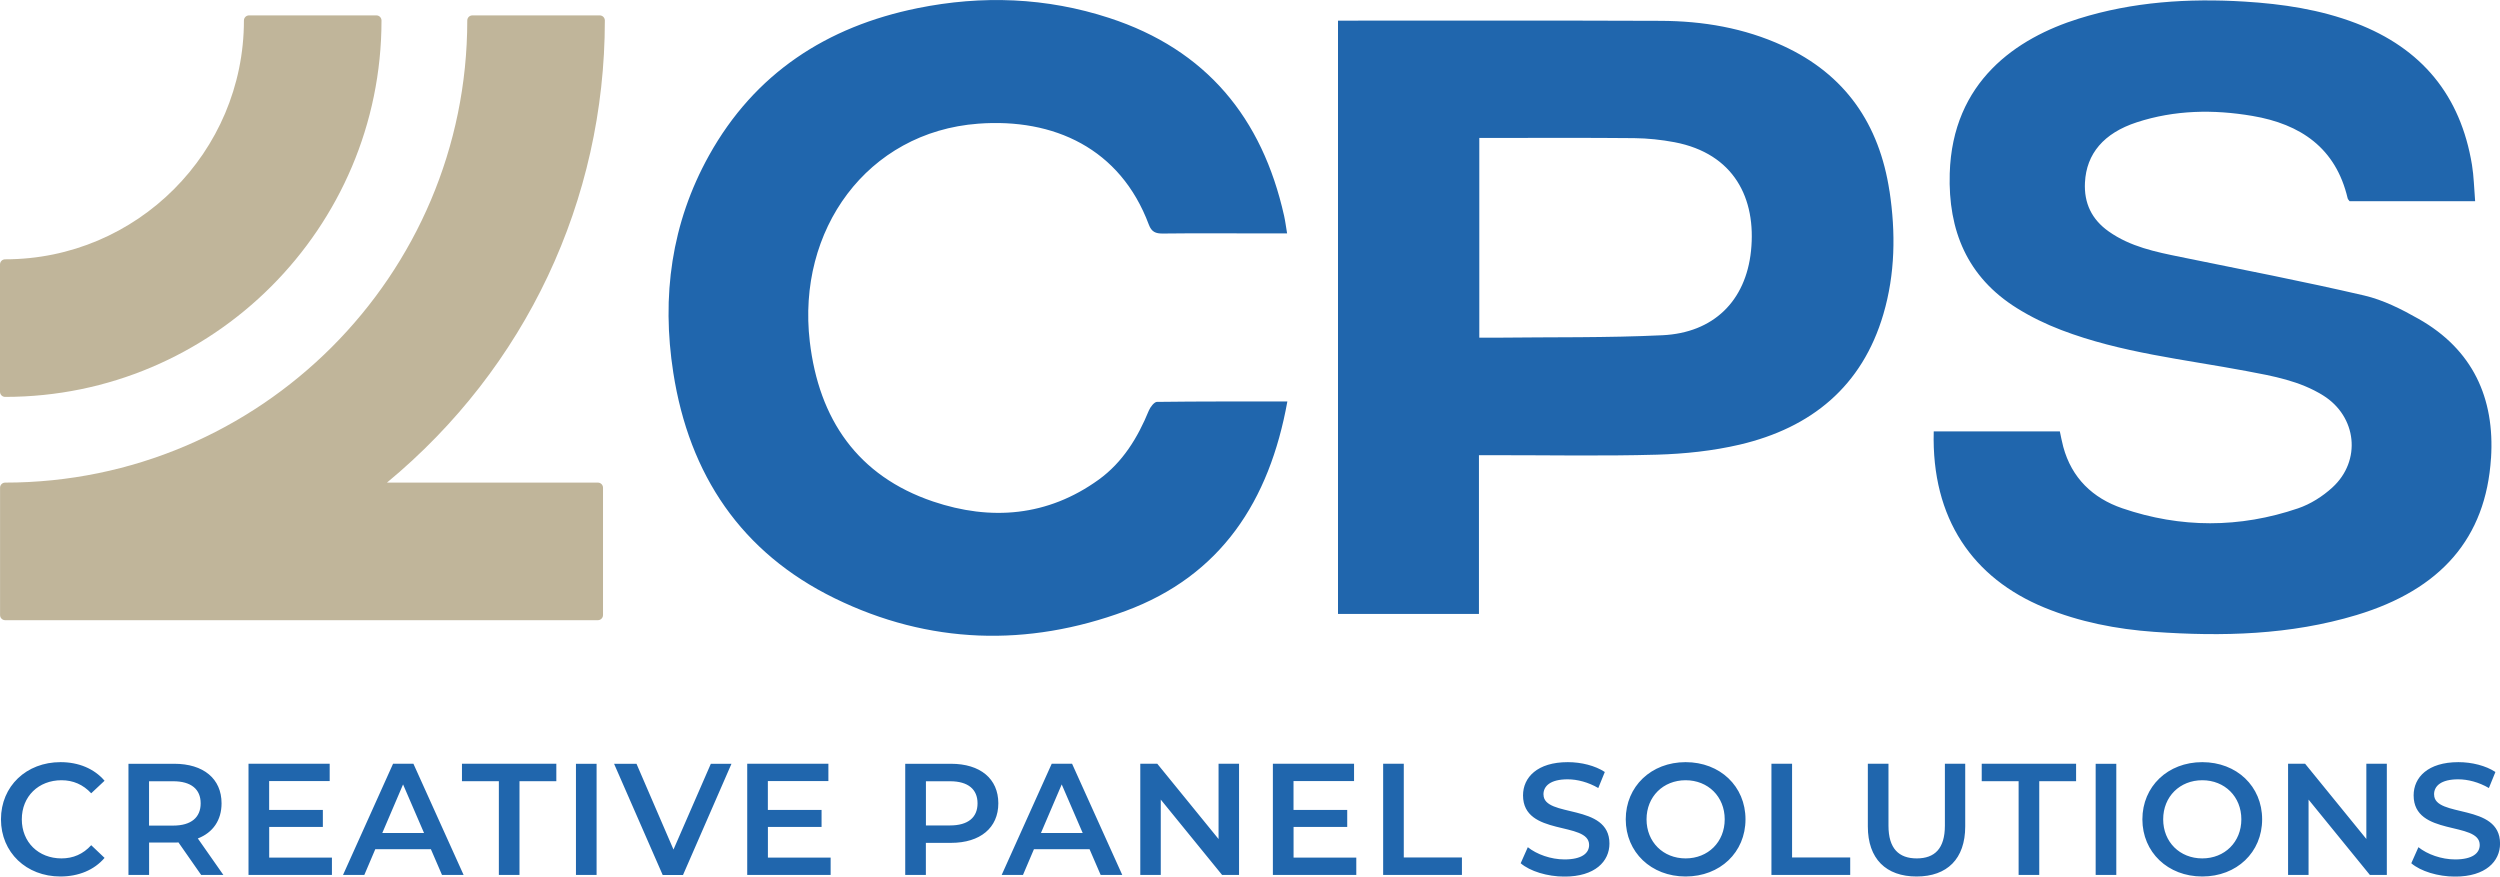 <?xml version="1.0" encoding="UTF-8"?> <svg xmlns="http://www.w3.org/2000/svg" id="uuid-da3bcd21-b52e-4564-9422-8e16f2e0202e" data-name="Layer_1" width="490.62" height="172.02" viewBox="0 0 490.62 172.02"><path d="M0,76.89v-25c0-.55.45-1,1-1,25.84,0,46.87-21.03,46.87-46.87,0-.55.45-1,1-1h25c.55,0,1,.45,1,1,0,40.73-33.14,73.87-73.87,73.87-.55,0-1-.45-1-1ZM117.33,94.71h-41.39c27.21-22.5,42.76-55.39,42.76-90.69,0-.55-.45-1-1-1h-25c-.55,0-1,.45-1,1,0,50.01-40.68,90.69-90.69,90.69-.55,0-1,.45-1,1v25c0,.55.45,1,1,1h116.33c.55,0,1-.45,1-1v-25c0-.55-.45-1-1-1Z" fill="#c0b59a"></path><path d="M4.28,160.79c0,4.49,3.27,7.67,7.79,7.67,2.28,0,4.24-.84,5.83-2.59l2.62,2.49c-2.03,2.37-5.08,3.65-8.67,3.65-6.67,0-11.66-4.71-11.66-11.22s4.99-11.22,11.69-11.22c3.55,0,6.61,1.28,8.64,3.65l-2.62,2.46c-1.59-1.71-3.55-2.56-5.83-2.56-4.52,0-7.79,3.18-7.79,7.67ZM38.82,164.54l5.02,7.17h-4.36l-4.46-6.39c-.28.03-.56.03-.84.03h-4.92v6.36h-4.05v-21.82h8.98c5.74,0,9.29,2.93,9.29,7.76,0,3.3-1.68,5.74-4.64,6.89ZM39.38,157.65c0-2.74-1.84-4.33-5.39-4.33h-4.74v8.7h4.74c3.55,0,5.39-1.62,5.39-4.36ZM52.82,162.29h10.54v-3.34h-10.54v-5.67h11.88v-3.4h-15.93v21.82h16.37v-3.4h-12.31v-6.02ZM81.13,149.88l9.85,21.82h-4.24l-2.18-5.05h-10.91l-2.15,5.05h-4.18l9.82-21.82h3.99ZM83.22,163.48l-4.12-9.54-4.08,9.54h8.2ZM90.67,153.31h7.23v18.39h4.05v-18.39h7.23v-3.43h-18.52v3.43ZM113.03,171.71h4.05v-21.82h-4.05v21.82ZM132.17,166.72l-7.26-16.83h-4.4l9.54,21.82h3.99l9.51-21.82h-4.05l-7.33,16.83ZM150.69,162.29h10.54v-3.34h-10.54v-5.67h11.88v-3.4h-15.93v21.82h16.37v-3.4h-12.31v-6.02ZM195.92,157.65c0,4.8-3.55,7.76-9.29,7.76h-4.93v6.3h-4.05v-21.82h8.98c5.74,0,9.29,2.93,9.29,7.76ZM191.84,157.65c0-2.74-1.84-4.33-5.39-4.33h-4.74v8.67h4.74c3.55,0,5.39-1.59,5.39-4.33ZM210.39,149.88l9.85,21.82h-4.24l-2.18-5.05h-10.91l-2.15,5.05h-4.18l9.82-21.82h3.99ZM212.48,163.48l-4.12-9.54-4.08,9.54h8.2ZM239.14,164.66l-12.03-14.78h-3.33v21.82h4.02v-14.78l12.03,14.78h3.33v-21.82h-4.02v14.78ZM253.85,162.29h10.54v-3.34h-10.54v-5.67h11.88v-3.4h-15.93v21.82h16.37v-3.4h-12.31v-6.02ZM275.49,149.88h-4.05v21.82h15.46v-3.43h-11.41v-18.39ZM302.9,155.9c0-1.65,1.37-2.96,4.74-2.96,1.9,0,4.05.56,6.02,1.71l1.28-3.15c-1.9-1.25-4.64-1.93-7.26-1.93-5.98,0-8.79,2.99-8.79,6.52,0,8.11,12.97,5.02,12.97,9.73,0,1.62-1.43,2.84-4.83,2.84-2.68,0-5.46-1-7.2-2.4l-1.4,3.15c1.81,1.56,5.21,2.62,8.6,2.62,5.99,0,8.82-2.99,8.82-6.48,0-8.01-12.94-4.99-12.94-9.63ZM342.55,160.79c0,6.48-4.99,11.22-11.75,11.22s-11.75-4.77-11.75-11.22,4.99-11.22,11.75-11.22,11.75,4.74,11.75,11.22ZM338.47,160.79c0-4.46-3.27-7.67-7.67-7.67s-7.67,3.21-7.67,7.67,3.27,7.67,7.67,7.67,7.67-3.21,7.67-7.67ZM351.69,149.88h-4.05v21.82h15.46v-3.43h-11.41v-18.39ZM381.68,162.04c0,4.49-2,6.42-5.52,6.42s-5.55-1.93-5.55-6.42v-12.16h-4.05v12.31c0,6.36,3.58,9.82,9.57,9.82s9.54-3.46,9.54-9.82v-12.31h-3.99v12.16ZM388.92,153.31h7.23v18.39h4.05v-18.39h7.23v-3.43h-18.52v3.43ZM411.27,171.71h4.05v-21.82h-4.05v21.82ZM443.94,160.79c0,6.48-4.99,11.22-11.75,11.22s-11.75-4.77-11.75-11.22,4.99-11.22,11.75-11.22,11.75,4.74,11.75,11.22ZM439.86,160.79c0-4.46-3.27-7.67-7.67-7.67s-7.67,3.21-7.67,7.67,3.27,7.67,7.67,7.67,7.67-3.21,7.67-7.67ZM464.4,164.66l-12.03-14.78h-3.34v21.82h4.02v-14.78l12.03,14.78h3.33v-21.82h-4.02v14.78ZM477.68,155.9c0-1.65,1.37-2.96,4.74-2.96,1.9,0,4.05.56,6.02,1.71l1.28-3.15c-1.9-1.25-4.65-1.93-7.26-1.93-5.99,0-8.79,2.99-8.79,6.52,0,8.11,12.97,5.02,12.97,9.73,0,1.62-1.43,2.84-4.83,2.84-2.68,0-5.46-1-7.2-2.4l-1.4,3.15c1.81,1.56,5.21,2.62,8.6,2.62,5.99,0,8.82-2.99,8.82-6.48,0-8.01-12.94-4.99-12.94-9.63Z" fill="#2066ad"></path><path d="M488.85,89.93c-1,15.67-9.84,25.78-26.38,30.77-13.01,3.92-26.34,4.25-39.74,3.3-7.39-.53-14.61-1.93-21.51-4.76-14.02-5.77-22.19-17.41-21.73-34.58h24.75c.21.95.39,2,.67,3.03,1.66,6.12,5.78,10.07,11.59,12.06,11.45,3.92,23.04,3.91,34.49.01,2.44-.83,4.82-2.34,6.73-4.09,5.76-5.26,4.81-13.93-1.8-18.06-4.6-2.87-9.83-3.81-15.05-4.79-12.21-2.3-24.65-3.58-36.36-8.06-3.01-1.15-5.96-2.58-8.68-4.28-9.77-6.09-13.53-15.25-13.2-26.43.53-18.06,13.1-26.58,25.34-30.4,10.59-3.31,21.48-4.01,32.51-3.34,7.48.46,14.83,1.55,21.87,4.24,12.91,4.93,20.54,14.18,22.77,27.8.37,2.26.41,4.58.62,7.13h-24.64c-.13-.19-.33-.36-.38-.57-2.32-9.89-9.25-14.56-18.68-16.16-7.63-1.3-15.26-1.18-22.7,1.25-6.49,2.12-9.88,6.17-10.17,11.8-.21,4.06,1.33,7.27,4.66,9.62,4.25,3.01,9.2,4.01,14.16,5.02,12.01,2.45,24.05,4.78,35.98,7.55,3.73.87,7.34,2.69,10.7,4.6,10.59,6,14.95,15.52,14.19,27.33ZM370.82,37.53c1.22,8.12,1.11,16.21-1.21,24.12-4.16,14.19-14.15,22.3-28.16,25.6-5.29,1.24-10.83,1.82-16.28,1.98-10.64.3-21.3.09-31.95.1h-2.98v31.16h-27.66V4.05h1.92c20.47,0,40.94-.04,61.4.04,8.29.03,16.37,1.39,23.97,4.88,12.28,5.63,18.95,15.4,20.94,28.56ZM328.63,27.91c-2.59-.49-5.27-.77-7.91-.8-9.31-.09-18.62-.04-27.93-.04h-2.48v39.2c1.2,0,2.25.01,3.31,0,10.88-.13,21.78.04,32.64-.48,9.99-.48,16.34-6.69,17.37-16.54,1.07-10.34-3.35-19.11-15-21.34ZM227.08,78.86c-.56,0-1.34,1.03-1.63,1.73-2.18,5.32-5.12,10.13-9.83,13.54-10.03,7.24-21.18,8.11-32.5,4.29-14.82-5.01-22.41-16.15-24.2-31.37-2.58-21.91,11.24-41.14,33.05-42.78,14.82-1.11,27.88,4.83,33.48,19.8.54,1.45,1.34,1.77,2.75,1.76,5.83-.07,11.65-.03,17.48-.03h6.91c-.23-1.38-.36-2.43-.59-3.46-4.3-19.23-15.28-32.61-34.32-38.82-12.35-4.03-24.96-4.49-37.61-1.92-17.83,3.62-31.96,12.79-40.93,28.91-7.4,13.31-9.34,27.66-7.01,42.62,3.12,20.05,13.33,35.31,31.67,44.28,18.5,9.05,37.86,9.6,57.06,2.5,18.75-6.93,28.26-21.58,31.78-41.12-8.76,0-17.15-.03-25.54.08Z" fill="#2066ad"></path></svg> 